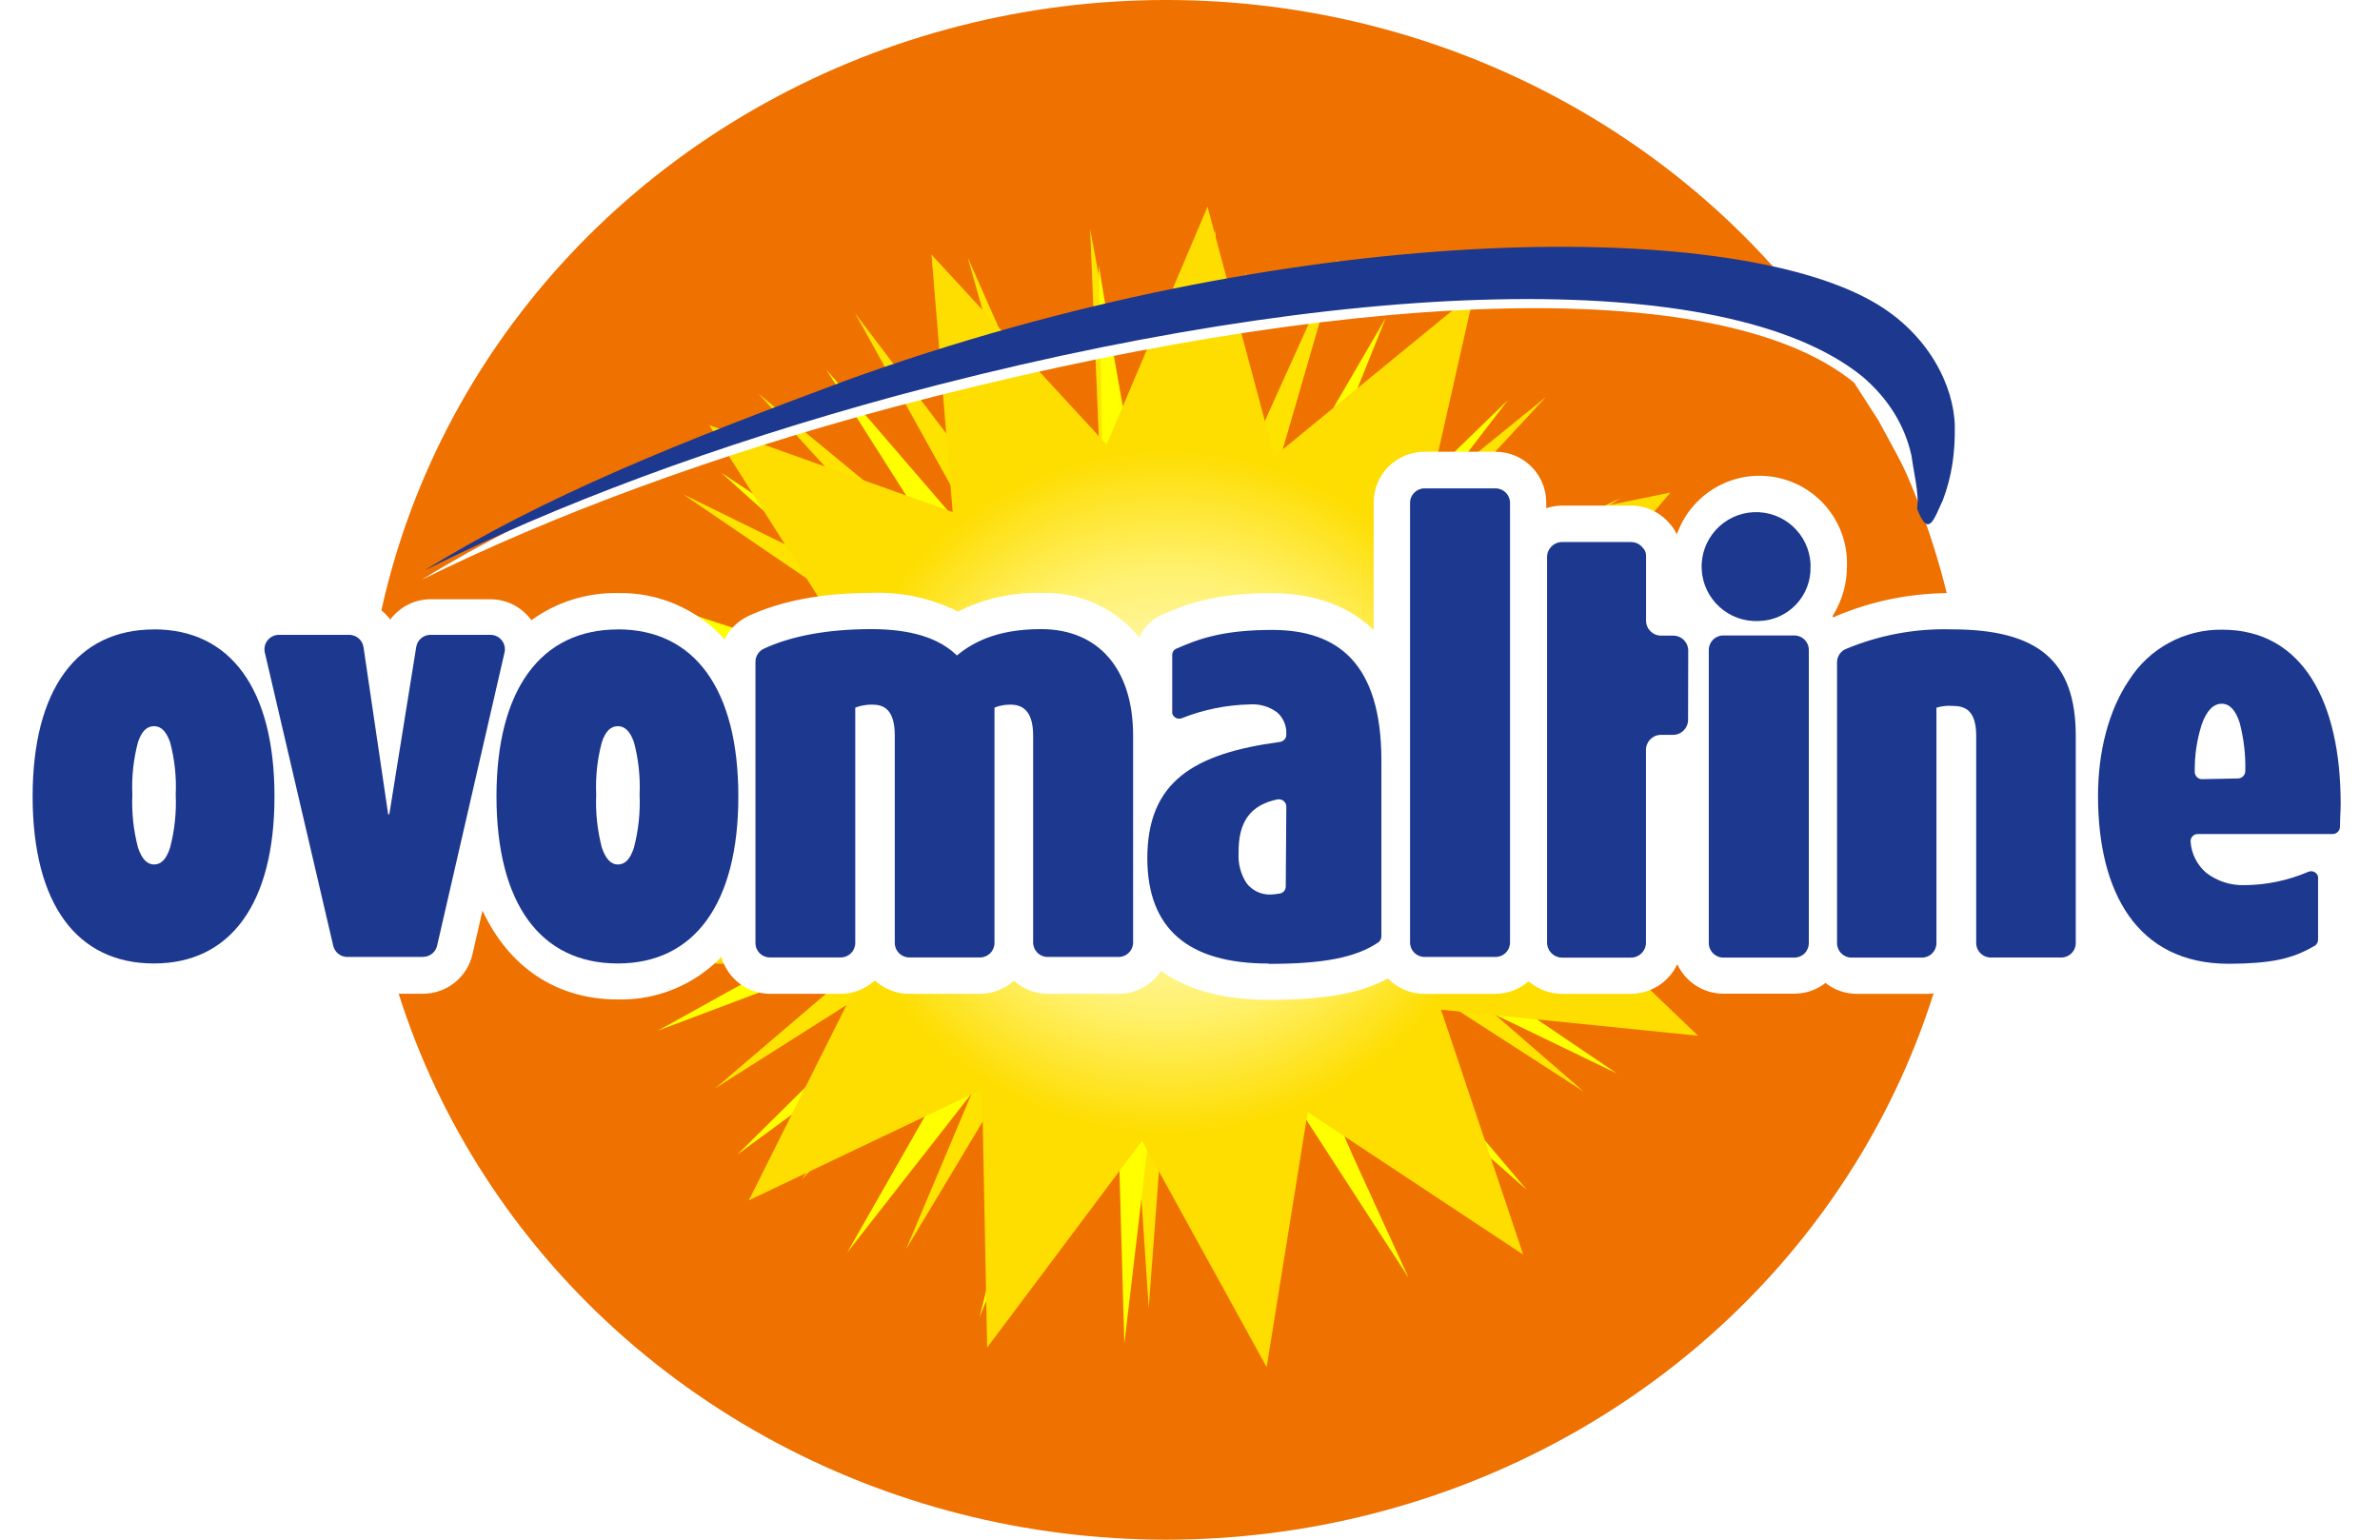 <?xml version="1.0" encoding="UTF-8" standalone="no"?>
<!-- Created with Inkscape (http://www.inkscape.org/) -->

<svg
   xmlns:dc="http://purl.org/dc/elements/1.1/"
   xmlns:cc="http://creativecommons.org/ns#"
   xmlns:rdf="http://www.w3.org/1999/02/22-rdf-syntax-ns#"
   xmlns:svg="http://www.w3.org/2000/svg"
   xmlns="http://www.w3.org/2000/svg"
   xmlns:xlink="http://www.w3.org/1999/xlink"
   xmlns:sodipodi="http://sodipodi.sourceforge.net/DTD/sodipodi-0.dtd"
   xmlns:inkscape="http://www.inkscape.org/namespaces/inkscape"
   width="297.916mm"
   height="192.772mm"
   viewBox="0 0 297.916 192.772"
   version="1.1"
   id="svg2558"
   inkscape:version="0.92.3 (2405546, 2018-03-11)"
   sodipodi:docname="ovomaltine_new.svg">
  <defs
     id="defs2552">
    <radialGradient
       inkscape:collect="always"
       xlink:href="#linearGradient2083"
       id="radialGradient2085"
       cx="-452.003"
       cy="-519.594"
       fx="-452.003"
       fy="-519.594"
       r="427.25"
       gradientTransform="matrix(0.515,0,0,0.515,-219.098,-252.112)"
       gradientUnits="userSpaceOnUse" />
    <linearGradient
       inkscape:collect="always"
       id="linearGradient2083">
      <stop
         style="stop-color:#fffeff;stop-opacity:1"
         offset="0"
         id="stop2079" />
      <stop
         id="stop2163"
         offset="0.651"
         style="stop-color:#fff16d;stop-opacity:1" />
      <stop
         style="stop-color:#fedd00;stop-opacity:1"
         offset="1"
         id="stop2081" />
    </linearGradient>
    <filter
       inkscape:collect="always"
       style="color-interpolation-filters:sRGB"
       id="filter2459"
       x="-0.061"
       width="1.122"
       y="-0.061"
       height="1.122">
      <feGaussianBlur
         inkscape:collect="always"
         stdDeviation="19.027"
         id="feGaussianBlur2461" />
    </filter>
    <filter
       inkscape:collect="always"
       style="color-interpolation-filters:sRGB"
       id="filter2367"
       x="-0.026"
       width="1.053"
       y="-0.026"
       height="1.053">
      <feGaussianBlur
         inkscape:collect="always"
         stdDeviation="3.032"
         id="feGaussianBlur2369" />
    </filter>
    <filter
       inkscape:collect="always"
       style="color-interpolation-filters:sRGB"
       id="filter2159"
       x="-0.029"
       width="1.058"
       y="-0.029"
       height="1.058">
      <feGaussianBlur
         inkscape:collect="always"
         stdDeviation="3.314"
         id="feGaussianBlur2161" />
    </filter>
  </defs>
  <sodipodi:namedview
     id="base"
     pagecolor="#ffffff"
     bordercolor="#666666"
     borderopacity="1.0"
     inkscape:pageopacity="0.0"
     inkscape:pageshadow="2"
     inkscape:zoom="0.061871843"
     inkscape:cx="1476.199"
     inkscape:cy="856.01533"
     inkscape:document-units="mm"
     inkscape:current-layer="g949"
     showgrid="false"
     fit-margin-top="0"
     fit-margin-left="0"
     fit-margin-right="0"
     fit-margin-bottom="0"
     inkscape:window-width="1366"
     inkscape:window-height="745"
     inkscape:window-x="-8"
     inkscape:window-y="-8"
     inkscape:window-maximized="1" />
  <g
     inkscape:label="Layer 1"
     inkscape:groupmode="layer"
     id="layer1"
     transform="translate(403.148,38.532)">
    <ellipse
       style="fill:#ef7100;fill-opacity:1;fill-rule:evenodd;stroke-width:0.075"
       id="path922"
       cx="-257.185"
       cy="57.853"
       rx="100.398"
       ry="96.386" />
    <path
       sodipodi:type="star"
       style="fill:#fee300;fill-opacity:1;fill-rule:evenodd;filter:url(#filter2159)"
       id="path2033"
       sodipodi:sides="27"
       sodipodi:cx="150.5522"
       sodipodi:cy="116.87885"
       sodipodi:r1="138.41039"
       sodipodi:r2="52.595947"
       sodipodi:arg1="0.92767605"
       sodipodi:arg2="1.0440313"
       inkscape:flatsided="false"
       inkscape:rounded="0"
       inkscape:randomized="1.04153e-014"
       d="m 233.556,227.639 -56.562,-65.294 28.782,81.45 -39.98,-76.578 9.222,85.892 -21.242,-83.734 -10.835,85.704 -1.359,-86.375 -30.307,80.895 18.597,-84.361 -48.146,71.725 37.551,-77.798 -63.389,58.689 54.48,-67.041 -75.215,42.488 68.472,-52.67 -82.986,23.997 L 99.413,129.17 13.129,133.383 97.957,117.045 13.028,101.246 99.336,104.912 20.34,69.952 103.476,93.423 34.672,41.188 110.155,83.199 55.251,16.504 119.011,74.79 80.968,-2.768 129.567,68.651 l -19.131,-84.241 30.819,80.702 0.812,-86.382 11.377,85.634 20.711,-83.867 -8.678,85.949 39.494,-76.83 -28.265,81.631 56.147,-65.651 -46.329,72.912 69.774,-50.933 -61.895,60.263 79.639,-33.469 -74.124,44.365 85.211,-14.201 -82.357,26.075 86.189,5.833 -86.15,6.379 82.521,25.552 -85.299,-13.661 74.403,43.894 -79.85,-32.964 62.275,59.87 -70.095,-50.49 z"
       inkscape:transform-center-x="-0.046434035"
       inkscape:transform-center-y="0.82034635"
       transform="matrix(0.489,-0.025,0.025,0.489,-335.633,4.073)" />
    <path
       sodipodi:type="star"
       style="fill:#ffff00;fill-rule:evenodd;stroke-width:1.152;filter:url(#filter2367)"
       id="path2165"
       sodipodi:sides="23"
       sodipodi:cx="186.75198"
       sodipodi:cy="151.55598"
       sodipodi:r1="138.24773"
       sodipodi:r2="48.386703"
       sodipodi:arg1="0.78539816"
       sodipodi:arg2="0.92198914"
       inkscape:flatsided="false"
       inkscape:rounded="0"
       inkscape:randomized="1.04153e-014"
       d="m 284.508,249.312 -68.519,-59.201 38.52,81.95 -50.006,-75.492 14.981,89.304 -27.784,-86.184 -9.668,90.034 -3.501,-90.484 -33.601,84.087 21.041,-88.073 -55.041,71.903 44.022,-79.131 -72.399,54.387 63.739,-64.319 -84.388,32.837 78.728,-44.737 -90.118,8.852 87.879,-21.838 -89.164,-15.79 90.512,2.682 -81.598,-39.261 86.432,27.002 -67.98,-59.819 75.942,49.32 -49.32,-75.942 59.819,67.98 -27.002,-86.432 39.261,81.598 -2.682,-90.512 15.79,89.164 21.838,-87.879 -8.852,90.118 44.737,-78.728 -32.837,84.388 64.319,-63.739 -54.387,72.399 79.131,-44.022 -71.903,55.041 88.073,-21.041 -84.087,33.601 90.484,3.501 -90.034,9.668 86.184,27.784 -89.304,-14.981 75.492,50.006 -81.95,-38.52 z"
       inkscape:transform-center-x="0.89498608"
       inkscape:transform-center-y="-2.6355372"
       transform="matrix(0.47,0.137,-0.137,0.47,-326.402,-34.727)" />
    <path
       sodipodi:type="star"
       style="fill:url(#radialGradient2085);fill-opacity:1;fill-rule:evenodd;filter:url(#filter2459)"
       id="path959"
       sodipodi:sides="13"
       sodipodi:cx="-452.2392"
       sodipodi:cy="-520.6311"
       sodipodi:r1="225.91093"
       sodipodi:r2="376.51822"
       sodipodi:arg1="-0.16373824"
       sodipodi:arg2="0.077922733"
       inkscape:flatsided="false"
       inkscape:rounded="0"
       inkscape:randomized="1.04153e-014"
       d="m -229.35,-557.456 152.486,66.135 -160.903,41.665 104.286,129.423 -161.836,-37.883 32.194,163.063 -125.693,-108.752 -47.272,159.346 -60.756,-154.708 -115.91,119.125 18.1,-165.222 -157.993,51.615 92.809,-137.886 -163.882,-27.721 146.257,-78.961 -132.228,-100.705 166.199,-1.948 -70.282,-150.62 148.067,75.512 7.765,-166.029 96.015,135.673 84.033,-143.403 21.967,164.752 141.05,-87.925 -57.114,156.089 165.754,-12.304 z"
       inkscape:transform-center-x="-5.5884792"
       inkscape:transform-center-y="5.4089598"
       transform="matrix(0.193,-0.025,0.025,0.193,-156.818,149.617)" />
    <g
       id="g949"
       transform="matrix(3.234,0,0,3.234,-825.461,-451.498)"
       style="fill:none;fill-rule:evenodd;stroke:#000000;stroke-width:1;stroke-linecap:square;stroke-linejoin:bevel">
      <g
         stroke-miterlimit="2"
         id="g819"
         style="fill:#000000;fill-opacity:1;stroke:#000000;stroke-width:1;stroke-linecap:butt;stroke-linejoin:miter;stroke-miterlimit:2;stroke-opacity:1" />
      <g
         stroke-miterlimit="2"
         id="g821"
         style="fill:#000000;fill-opacity:1;stroke:#000000;stroke-width:1;stroke-linecap:butt;stroke-linejoin:miter;stroke-miterlimit:2;stroke-opacity:1" />
      <g
         stroke-miterlimit="2"
         id="g823"
         style="fill:#000000;fill-opacity:1;stroke:#000000;stroke-width:1;stroke-linecap:butt;stroke-linejoin:miter;stroke-miterlimit:2;stroke-opacity:1" />
      <g
         stroke-miterlimit="2"
         id="g825"
         style="fill:#000000;fill-opacity:1;stroke:#000000;stroke-width:1;stroke-linecap:butt;stroke-linejoin:miter;stroke-miterlimit:2;stroke-opacity:1" />
      <g
         stroke-miterlimit="2"
         transform="translate(8,8)"
         id="g827"
         style="fill:#000000;fill-opacity:1;stroke:#000000;stroke-width:1;stroke-linecap:butt;stroke-linejoin:miter;stroke-miterlimit:2;stroke-opacity:1" />
      <g
         transform="matrix(0.319,0,0,0.311,123.557,110.94)"
         id="g831"
         style="fill:#ffffff;fill-opacity:1;stroke:none">
        <path
           d="m 249.968,106.238 c 6.291,11.767 6.586,13.314 4.891,10.964 0.917,-2.063 2.861,-0.093 3.118,-1.037 0.557,-2.044 -0.009,-2.679 0.153,-7.164 -0.08,-5.07 -4.29,-12.16 -9.71,-15.53 C 230.63,82.8 177.68,83 124.19,102.65 c -20.17,7.61 -36.4,14.17 -51,23.4 15.77,-8 35.08,-15.39 57.15,-21.47 C 184.58,89.84 230.53,87.671 247,101.511"
           id="path829"
           inkscape:connector-curvature="0"
           style="vector-effect:none;fill:#ffffff;fill-rule:nonzero"
           sodipodi:nodetypes="ccscccccc" />
      </g>
      <g
         stroke-miterlimit="2"
         transform="translate(8,8)"
         id="g833"
         style="fill:#000000;fill-opacity:1;stroke:#000000;stroke-width:1;stroke-linecap:butt;stroke-linejoin:miter;stroke-miterlimit:2;stroke-opacity:1" />
      <g
         transform="matrix(0.311,0,0,0.311,124.123,110.94)"
         id="g837"
         style="fill:#1c388f;fill-opacity:1;stroke:none">
        <path
           d="m 132.428,103.12 c 55.806,-15 103.116,-16.14 120.12,-2.39 3.242,2.762 5.288,6.07 6.132,9.885 0.281,2.122 0.986,4.849 0.694,6.586 1.45,3.824 2.132,1.16 3.195,-1.037 1.156,-3.053 1.536,-5.95 1.499,-9.224 -0.102,-5.06 -3.29,-11.53 -10.075,-15.44 -18.377,-10.63 -72.923,-10.15 -127.919,9.74 -20.734,7.72 -37.399,14.32 -52.414,23.62 16.286,-8.13 36.108,-15.57 58.768,-21.74"
           id="path835"
           inkscape:connector-curvature="0"
           style="vector-effect:none;fill-rule:nonzero;stroke-width:1.012"
           sodipodi:nodetypes="cccccccccc" />
      </g>
      <g
         stroke-miterlimit="2"
         transform="translate(8,8)"
         id="g839"
         style="fill:#000000;fill-opacity:1;stroke:#000000;stroke-width:1;stroke-linecap:butt;stroke-linejoin:miter;stroke-miterlimit:2;stroke-opacity:1" />
      <g
         stroke-miterlimit="2"
         transform="translate(8,8)"
         id="g841"
         style="fill:#000000;fill-opacity:1;stroke:#000000;stroke-width:1;stroke-linecap:butt;stroke-linejoin:miter;stroke-miterlimit:2;stroke-opacity:1" />
      <g
         transform="matrix(0.311,0,0,0.311,124.123,110.94)"
         id="g845"
         style="fill:#ffffff;fill-opacity:1;stroke:none">
        <path
           d="m 297.25,127.72 c -6.073,-0.045 -11.763,2.959 -15.15,8 -3,-5.31 -8.89,-8 -17.77,-8 -5.17,-0.131 -10.308,0.844 -15.07,2.86 l -0.3,0.16 c 0,-0.05 -0.07,-0.11 -0.12,-0.16 1.18,-1.849 1.805,-3.997 1.8,-6.19 0.197,-5.381 -3.569,-10.099 -8.86,-11.099 -5.291,-1.001 -10.519,2.017 -12.3,7.099 -0.248,-0.51 -0.567,-0.982 -0.95,-1.4 -1.201,-1.386 -2.946,-2.181 -4.78,-2.18 h -8.53 c -0.68,0.003 -1.355,0.114 -2,0.33 v -0.71 c 0,-3.49 -2.83,-6.32 -6.32,-6.32 h -8.84 c -3.49,0 -6.32,2.83 -6.32,6.32 v 15.87 c -3.84,-3.75 -8.94,-4.59 -12.65,-4.59 -7,0 -10.61,1.31 -13.73,2.71 -1.251,0.552 -2.246,1.561 -2.78,2.82 -2.97,-3.668 -7.493,-5.724 -12.21,-5.55 -3.594,-0.099 -7.157,0.695 -10.37,2.31 -3.347,-1.671 -7.062,-2.469 -10.8,-2.32 -6.09,0 -11.24,1 -15.29,2.88 -1.282,0.607 -2.321,1.629 -2.95,2.9 -3.385,-3.769 -8.246,-5.873 -13.31,-5.76 -3.852,-0.067 -7.621,1.12 -10.74,3.38 -1.181,-1.635 -3.073,-2.605 -5.09,-2.61 H 74.4 c -1.989,-0.006 -3.863,0.933 -5.05,2.53 -1.196,-1.596 -3.075,-2.534 -5.07,-2.53 h -8.75 c -1.883,0.001 -3.666,0.845 -4.86,2.3 -3.019,-2.055 -6.599,-3.127 -10.25,-3.07 -11.93,0 -19.65,9.87 -19.65,25.26 0,15.39 7.72,25.33 19.65,25.33 7.33,0 13.06,-3.81 16.37,-10.33 l 1.1,4.71 c 0.637,2.865 3.175,4.905 6.11,4.91 h 9.43 c 2.943,-0.005 5.493,-2.041 6.15,-4.91 l 1.25,-5.44 c 3.26,7 9.17,11.06 16.81,11.06 4.857,0.124 9.544,-1.795 12.92,-5.29 0.769,2.715 3.248,4.59 6.07,4.59 h 8.77 c 1.577,-0.002 3.097,-0.594 4.26,-1.66 1.163,1.066 2.683,1.658 4.26,1.66 h 8.84 c 1.556,-0.006 3.055,-0.587 4.21,-1.63 1.155,1.043 2.654,1.624 4.21,1.63 H 160 c 2.135,0 4.126,-1.08 5.29,-2.87 2.93,2.15 7.18,3.6 13.33,3.62 7,0 11.47,-0.79 14.89,-2.66 1.186,1.222 2.817,1.912 4.52,1.91 h 8.84 c 1.527,0.001 3.002,-0.554 4.15,-1.56 1.154,1.003 2.631,1.557 4.16,1.56 h 8.58 c 2.476,-0.008 4.724,-1.446 5.77,-3.69 1.03,2.237 3.268,3.67 5.73,3.67 h 8.84 c 1.402,0.001 2.765,-0.467 3.87,-1.33 1.111,0.877 2.485,1.352 3.9,1.35 h 8.77 c 1.581,0 3.104,-0.592 4.27,-1.66 1.163,1.066 2.683,1.658 4.26,1.66 H 278 c 2.837,-0.001 5.325,-1.895 6.08,-4.63 3.48,3.48 8.21,5.36 14,5.36 5.25,0 9.06,-0.48 13.05,-2.81 1.659,-0.977 2.669,-2.765 2.65,-4.69 V 163 c 0.001,-0.426 -0.059,-0.851 -0.18,-1.26 v -0.12 c 1.807,-0.943 2.94,-2.812 2.94,-4.85 0,-0.44 0,-0.86 0,-1.28 0,-0.42 0,-1.05 0,-1.58 -0.03,-16.41 -7.24,-26.19 -19.29,-26.19"
           id="path843"
           inkscape:connector-curvature="0"
           style="vector-effect:none;fill-rule:nonzero" />
      </g>
      <g
         stroke-miterlimit="2"
         transform="translate(8,8)"
         id="g847"
         style="fill:#000000;fill-opacity:1;stroke:#000000;stroke-width:1;stroke-linecap:butt;stroke-linejoin:miter;stroke-miterlimit:2;stroke-opacity:1" />
      <g
         stroke-miterlimit="2"
         transform="translate(8,8)"
         id="g849"
         style="fill:#000000;fill-opacity:1;stroke:#000000;stroke-width:1;stroke-linecap:butt;stroke-linejoin:miter;stroke-miterlimit:2;stroke-opacity:1" />
      <g
         transform="matrix(0.311,0,0,0.311,124.123,110.94)"
         id="g853"
         style="fill:#1c388f;fill-opacity:1;stroke:none">
        <path
           d="M 73.47,173 H 64 c -0.838,-0.002 -1.564,-0.583 -1.75,-1.4 l -8.51,-36.49 c -0.125,-0.535 7e-4,-1.097 0.342,-1.527 0.341,-0.431 0.86,-0.682 1.409,-0.683 h 8.75 c 0.893,0.001 1.651,0.656 1.78,1.54 l 3.07,20.81 h 0.14 l 3.35,-20.83 c 0.138,-0.876 0.893,-1.521 1.78,-1.52 h 7.45 c 0.549,-0.002 1.068,0.247 1.411,0.676 0.343,0.428 0.471,0.989 0.349,1.524 l -8.39,36.49 c -0.187,0.821 -0.918,1.402 -1.76,1.4 l 0.05,0.01"
           id="path851"
           inkscape:connector-curvature="0"
           style="vector-effect:none;fill-rule:nonzero" />
      </g>
      <g
         stroke-miterlimit="2"
         transform="translate(8,8)"
         id="g855"
         style="fill:#000000;fill-opacity:1;stroke:#000000;stroke-width:1;stroke-linecap:butt;stroke-linejoin:miter;stroke-miterlimit:2;stroke-opacity:1" />
      <g
         transform="matrix(0.311,0,0,0.311,124.123,110.94)"
         id="g859"
         style="fill:#1c388f;fill-opacity:1;stroke:none">
        <path
           d="m 160,173 h -8.84 c -0.994,0 -1.8,-0.806 -1.8,-1.8 v -25.74 c 0,-2.6 -0.92,-3.87 -2.81,-3.87 -0.685,-0.01 -1.364,0.115 -2,0.37 v 29.3 c 0,0.994 -0.806,1.8 -1.8,1.8 h -8.81 c -0.994,0 -1.8,-0.806 -1.8,-1.8 v -25.8 c 0,-3.42 -1.5,-3.87 -2.81,-3.87 -0.72,-0.011 -1.436,0.115 -2.11,0.37 v 29.3 c 0,0.994 -0.806,1.8 -1.8,1.8 h -8.82 c -0.989,0.006 -1.795,-0.791 -1.8,-1.78 0,0 0,0 0,0 v -35 c -0.007,-0.69 0.382,-1.323 1,-1.63 3.45,-1.62 8,-2.45 13.38,-2.46 4.91,0 8.42,1.07 10.69,3.28 1.71,-1.4 4.65,-3.28 10.47,-3.28 7.18,0 11.46,5 11.46,13.25 v 25.8 c -0.022,0.978 -0.821,1.76 -1.8,1.76"
           id="path857"
           inkscape:connector-curvature="0"
           style="vector-effect:none;fill-rule:nonzero" />
      </g>
      <g
         stroke-miterlimit="2"
         transform="translate(8,8)"
         id="g861"
         style="fill:#000000;fill-opacity:1;stroke:#000000;stroke-width:1;stroke-linecap:butt;stroke-linejoin:miter;stroke-miterlimit:2;stroke-opacity:1" />
      <g
         transform="matrix(0.311,0,0,0.311,124.123,110.94)"
         id="g865"
         style="fill:#1c388f;fill-opacity:1;stroke:none">
        <path
           d="m 206.91,173 h -8.84 c -0.994,0 -1.8,-0.806 -1.8,-1.8 v -54.73 c 0,-0.99 0.8,-1.794 1.79,-1.8 h 8.85 c 0.994,0 1.8,0.806 1.8,1.8 v 0 54.8 c -0.038,0.967 -0.833,1.731 -1.8,1.73"
           id="path863"
           inkscape:connector-curvature="0"
           style="vector-effect:none;fill-rule:nonzero" />
      </g>
      <g
         stroke-miterlimit="2"
         transform="translate(8,8)"
         id="g867"
         style="fill:#000000;fill-opacity:1;stroke:#000000;stroke-width:1;stroke-linecap:butt;stroke-linejoin:miter;stroke-miterlimit:2;stroke-opacity:1" />
      <g
         transform="matrix(0.311,0,0,0.311,124.123,110.94)"
         id="g871"
         style="fill:#1c388f;fill-opacity:1;stroke:none">
        <path
           d="m 277.38,173.07 h -8.84 c -0.996,0 -1.805,-0.804 -1.81,-1.8 v -25.8 c 0,-3.28 -1.49,-3.72 -2.95,-3.72 -0.675,-0.054 -1.353,0.021 -2,0.22 v 29.31 c 0,0.994 -0.806,1.8 -1.8,1.8 h -8.77 c -0.994,0 -1.8,-0.806 -1.8,-1.8 v 0 -34.96 c 0,-0.707 0.415,-1.349 1.06,-1.64 4.177,-1.753 8.682,-2.592 13.21,-2.46 10.84,0 15.44,4 15.44,13.25 v 25.8 c 0,0.994 -0.806,1.8 -1.8,1.8 h 0.06"
           id="path869"
           inkscape:connector-curvature="0"
           style="vector-effect:none;fill-rule:nonzero" />
      </g>
      <g
         stroke-miterlimit="2"
         transform="translate(8,8)"
         id="g873"
         style="fill:#000000;fill-opacity:1;stroke:#000000;stroke-width:1;stroke-linecap:butt;stroke-linejoin:miter;stroke-miterlimit:2;stroke-opacity:1" />
      <g
         transform="matrix(0.311,0,0,0.311,124.123,110.94)"
         id="g877"
         style="fill:#1c388f;fill-opacity:1;stroke:none">
        <path
           d="m 244.1,173.08 h -8.84 c -1,0 -1.81,-0.81 -1.81,-1.81 v -36.49 c 0,-0.994 0.806,-1.8 1.8,-1.8 h 8.85 c 0.994,0 1.8,0.806 1.8,1.8 v 36.49 c 0.003,0.479 -0.186,0.94 -0.524,1.279 -0.337,0.34 -0.797,0.531 -1.276,0.531 v 0 m -4.45,-41.9 c -3.74,0.173 -6.912,-2.719 -7.085,-6.459 -0.174,-3.74 2.717,-6.912 6.457,-7.086 3.74,-0.175 6.913,2.715 7.088,6.455 0,0.107 0,0.213 0,0.32 0.106,3.635 -2.755,6.667 -6.39,6.77 h -0.07"
           id="path875"
           inkscape:connector-curvature="0"
           style="vector-effect:none;fill-rule:nonzero" />
      </g>
      <g
         stroke-miterlimit="2"
         transform="translate(8,8)"
         id="g879"
         style="fill:#000000;fill-opacity:1;stroke:#000000;stroke-width:1;stroke-linecap:butt;stroke-linejoin:miter;stroke-miterlimit:2;stroke-opacity:1" />
      <g
         transform="matrix(0.311,0,0,0.311,124.123,110.94)"
         id="g883"
         style="fill:#1c388f;fill-opacity:1;stroke:none">
        <path
           d="m 230.89,134.89 c 0.005,-0.503 -0.192,-0.987 -0.548,-1.342 -0.355,-0.356 -0.839,-0.553 -1.342,-0.548 h -1.49 c -1.033,0 -1.87,-0.837 -1.87,-1.87 v -8.08 c 0.006,-0.377 -0.146,-0.74 -0.42,-1 -0.353,-0.445 -0.892,-0.703 -1.46,-0.7 h -8.58 c -1.025,0.005 -1.855,0.835 -1.86,1.86 v 48 c 0,1.033 0.837,1.87 1.87,1.87 h 8.58 c 1.027,0 1.86,-0.833 1.86,-1.86 v -24 c 0,-1.033 0.837,-1.87 1.87,-1.87 h 1.5 c 1.033,0 1.87,-0.837 1.87,-1.87 l 0.02,-8.59"
           id="path881"
           inkscape:connector-curvature="0"
           style="vector-effect:none;fill-rule:nonzero" />
      </g>
      <g
         stroke-miterlimit="2"
         transform="translate(8,8)"
         id="g885"
         style="fill:#000000;fill-opacity:1;stroke:#000000;stroke-width:1;stroke-linecap:butt;stroke-linejoin:miter;stroke-miterlimit:2;stroke-opacity:1" />
      <g
         transform="matrix(0.311,0,0,0.311,124.123,110.94)"
         id="g889"
         style="fill:#1c388f;fill-opacity:1;stroke:none">
        <path
           d="m 180.8,164.29 0.07,-10 c 0,-0.499 -0.401,-0.905 -0.9,-0.91 h -0.18 c -3.41,0.7 -4.91,2.81 -4.86,6.69 -0.079,1.328 0.271,2.647 1,3.76 0.717,0.922 1.833,1.443 3,1.4 0.335,-0.014 0.67,-0.051 1,-0.11 0.459,-0.014 0.834,-0.372 0.87,-0.83 m -2.14,9.53 c -10,0 -15.06,-4.32 -15.09,-13.08 0,-9.61 5.81,-13.06 16.51,-14.51 0.451,-0.06 0.789,-0.445 0.79,-0.9 v -0.15 c 0.029,-0.999 -0.389,-1.96 -1.14,-2.62 -0.965,-0.724 -2.157,-1.079 -3.36,-1 v 0 c -2.909,0.06 -5.784,0.639 -8.49,1.71 -0.111,0.047 -0.23,0.071 -0.35,0.07 -0.402,-0.003 -0.753,-0.273 -0.86,-0.66 v -7.26 c -0.01,-0.349 0.197,-0.667 0.52,-0.8 2.61,-1.14 5.61,-2.33 11.93,-2.33 8.2,0 13.55,4.21 13.58,16.14 v 22 c 0.004,0.302 -0.142,0.587 -0.39,0.76 -2.81,1.9 -6.88,2.67 -13.62,2.67"
           id="path887"
           inkscape:connector-curvature="0"
           style="vector-effect:none;fill-rule:nonzero" />
      </g>
      <g
         stroke-miterlimit="2"
         transform="translate(8,8)"
         id="g891"
         style="fill:#000000;fill-opacity:1;stroke:#000000;stroke-width:1;stroke-linecap:butt;stroke-linejoin:miter;stroke-miterlimit:2;stroke-opacity:1" />
      <g
         transform="matrix(0.311,0,0,0.311,124.123,110.94)"
         id="g895"
         style="fill:#1c388f;fill-opacity:1;stroke:none">
        <path
           d="m 294.84,150.87 c -0.503,0 -0.91,-0.407 -0.91,-0.91 v 0 c -0.032,-2.004 0.261,-4 0.87,-5.91 v 0 c 0.58,-1.63 1.4,-2.58 2.5,-2.57 1,0 1.73,0.85 2.22,2.37 0.515,1.957 0.75,3.977 0.7,6 0,0.502 -0.398,0.914 -0.9,0.93 l -4.48,0.09 m 14,20.76 c 0.281,-0.172 0.449,-0.481 0.44,-0.81 V 163 c -0.059,-0.23 -0.207,-0.427 -0.412,-0.547 -0.204,-0.12 -0.449,-0.154 -0.678,-0.093 l -0.15,0.05 c -2.488,1.065 -5.163,1.626 -7.87,1.65 -1.737,0.066 -3.443,-0.479 -4.82,-1.54 v 0 c -1.143,-0.983 -1.842,-2.385 -1.94,-3.89 -0.011,-0.236 0.073,-0.467 0.232,-0.641 0.16,-0.175 0.382,-0.279 0.618,-0.289 h 16.85 c 0.506,-0.016 0.906,-0.434 0.9,-0.94 0,-1 0.08,-1.93 0.08,-2.86 0,-12.63 -4.71,-21.64 -14.74,-21.64 -4.69,-0.063 -9.077,2.31 -11.59,6.27 v 0 c -2.58,3.81 -3.87,9 -3.87,14.41 0,12 4.85,20.9 16.26,20.91 5.15,-0.03 7.85,-0.56 10.66,-2.22 h 0.03"
           id="path893"
           inkscape:connector-curvature="0"
           style="vector-effect:none;fill-rule:nonzero" />
      </g>
      <g
         stroke-miterlimit="2"
         transform="translate(8,8)"
         id="g897"
         style="fill:#000000;fill-opacity:1;stroke:#000000;stroke-width:1;stroke-linecap:butt;stroke-linejoin:miter;stroke-miterlimit:2;stroke-opacity:1" />
      <g
         transform="matrix(0.311,0,0,0.311,124.123,110.94)"
         id="g901"
         style="fill:#1c388f;fill-opacity:1;stroke:none">
        <path
           d="m 97.67,132.22 c 9.57,0 15,7.47 15,20.8 0,13.33 -5.47,20.79 -15,20.79 -9.58,0 -15.09,-7.39 -15.1,-20.79 0,-13.33 5.53,-20.79 15.11,-20.79 m 0,29.26 c 0.87,0 1.54,-0.65 2,-2.11 0.562,-2.153 0.798,-4.377 0.7,-6.6 v 0 c 0.1,-2.193 -0.136,-4.388 -0.7,-6.51 v 0 c -0.49,-1.4 -1.16,-2 -2,-2 -0.88,0 -1.54,0.61 -2,2 -0.564,2.122 -0.8,4.317 -0.7,6.51 v 0 c -0.097,2.223 0.139,4.447 0.7,6.6 v 0 c 0.49,1.46 1.16,2.11 2,2.11"
           id="path899"
           inkscape:connector-curvature="0"
           style="vector-effect:none;fill-rule:nonzero" />
      </g>
      <g
         stroke-miterlimit="2"
         transform="translate(8,8)"
         id="g903"
         style="fill:#000000;fill-opacity:1;stroke:#000000;stroke-width:1;stroke-linecap:butt;stroke-linejoin:miter;stroke-miterlimit:2;stroke-opacity:1" />
      <g
         transform="matrix(0.311,0,0,0.311,124.123,110.94)"
         id="g907"
         style="fill:#1c388f;fill-opacity:1;stroke:none">
        <path
           d="m 39.94,132.22 c 9.57,0 15,7.47 15,20.8 0,13.33 -5.47,20.79 -15,20.79 -9.58,0 -15.09,-7.39 -15.1,-20.79 0,-13.33 5.53,-20.79 15.11,-20.79 m 0,29.26 c 0.87,0 1.54,-0.65 2,-2.11 0.562,-2.153 0.798,-4.377 0.7,-6.6 0.1,-2.193 -0.136,-4.388 -0.7,-6.51 -0.49,-1.4 -1.16,-2 -2,-2 -0.88,0 -1.54,0.61 -2,2 -0.564,2.122 -0.8,4.317 -0.7,6.51 -0.097,2.223 0.139,4.447 0.7,6.6 v 0 c 0.49,1.46 1.16,2.11 2,2.11"
           id="path905"
           inkscape:connector-curvature="0"
           style="vector-effect:none;fill-rule:nonzero" />
      </g>
      <g
         stroke-miterlimit="2"
         transform="translate(8,8)"
         id="g909"
         style="fill:#000000;fill-opacity:1;stroke:#000000;stroke-width:1;stroke-linecap:butt;stroke-linejoin:miter;stroke-miterlimit:2;stroke-opacity:1" />
      <g
         stroke-miterlimit="2"
         transform="translate(8,8)"
         id="g911"
         style="fill:#000000;fill-opacity:1;stroke:#000000;stroke-width:1;stroke-linecap:butt;stroke-linejoin:miter;stroke-miterlimit:2;stroke-opacity:1" />
      <g
         stroke-miterlimit="2"
         transform="translate(8,8)"
         id="g913"
         style="fill:#000000;fill-opacity:1;stroke:#000000;stroke-width:1;stroke-linecap:butt;stroke-linejoin:miter;stroke-miterlimit:2;stroke-opacity:1" />
      <g
         stroke-miterlimit="2"
         transform="translate(8,8)"
         id="g915"
         style="fill:#000000;fill-opacity:1;stroke:#000000;stroke-width:1;stroke-linecap:butt;stroke-linejoin:miter;stroke-miterlimit:2;stroke-opacity:1" />
      <g
         stroke-miterlimit="2"
         id="g917"
         style="fill:#000000;fill-opacity:1;stroke:#000000;stroke-width:1;stroke-linecap:butt;stroke-linejoin:miter;stroke-miterlimit:2;stroke-opacity:1" />
      <g
         stroke-miterlimit="2"
         id="g919"
         style="fill:#000000;fill-opacity:1;stroke:#000000;stroke-width:1;stroke-linecap:butt;stroke-linejoin:miter;stroke-miterlimit:2;stroke-opacity:1" />
      <g
         stroke-miterlimit="2"
         id="g921"
         style="fill:#000000;fill-opacity:1;stroke:#000000;stroke-width:1;stroke-linecap:butt;stroke-linejoin:miter;stroke-miterlimit:2;stroke-opacity:1" />
      <g
         stroke-miterlimit="2"
         id="g923"
         style="fill:#000000;fill-opacity:1;stroke:#000000;stroke-width:1;stroke-linecap:butt;stroke-linejoin:miter;stroke-miterlimit:2;stroke-opacity:1" />
      <g
         stroke-miterlimit="2"
         transform="translate(8,8)"
         id="g925"
         style="fill:#000000;fill-opacity:1;stroke:#000000;stroke-width:1;stroke-linecap:butt;stroke-linejoin:miter;stroke-miterlimit:2;stroke-opacity:1" />
      <g
         stroke-miterlimit="2"
         transform="translate(8,8)"
         id="g927"
         style="fill:#000000;fill-opacity:1;stroke:#000000;stroke-width:1;stroke-linecap:butt;stroke-linejoin:miter;stroke-miterlimit:2;stroke-opacity:1" />
      <g
         stroke-miterlimit="2"
         transform="translate(8,8)"
         id="g929"
         style="fill:#000000;fill-opacity:1;stroke:#000000;stroke-width:1;stroke-linecap:butt;stroke-linejoin:miter;stroke-miterlimit:2;stroke-opacity:1" />
      <g
         stroke-miterlimit="2"
         transform="translate(8,8)"
         id="g931"
         style="fill:#000000;fill-opacity:1;stroke:#000000;stroke-width:1;stroke-linecap:butt;stroke-linejoin:miter;stroke-miterlimit:2;stroke-opacity:1" />
      <g
         stroke-miterlimit="2"
         transform="translate(8,8)"
         id="g933"
         style="fill:#000000;fill-opacity:1;stroke:#000000;stroke-width:1;stroke-linecap:butt;stroke-linejoin:miter;stroke-miterlimit:2;stroke-opacity:1" />
      <g
         stroke-miterlimit="2"
         transform="translate(8,8)"
         id="g935"
         style="fill:#000000;fill-opacity:1;stroke:#000000;stroke-width:1;stroke-linecap:butt;stroke-linejoin:miter;stroke-miterlimit:2;stroke-opacity:1" />
      <g
         stroke-miterlimit="2"
         id="g937"
         style="fill:#000000;fill-opacity:1;stroke:#000000;stroke-width:1;stroke-linecap:butt;stroke-linejoin:miter;stroke-miterlimit:2;stroke-opacity:1" />
      <g
         stroke-miterlimit="2"
         id="g939"
         style="fill:#000000;fill-opacity:1;stroke:#000000;stroke-width:1;stroke-linecap:butt;stroke-linejoin:miter;stroke-miterlimit:2;stroke-opacity:1" />
      <g
         stroke-miterlimit="2"
         id="g941"
         style="fill:#000000;fill-opacity:1;stroke:#000000;stroke-width:1;stroke-linecap:butt;stroke-linejoin:miter;stroke-miterlimit:2;stroke-opacity:1" />
      <g
         stroke-miterlimit="2"
         id="g943"
         style="fill:#000000;fill-opacity:1;stroke:#000000;stroke-width:1;stroke-linecap:butt;stroke-linejoin:miter;stroke-miterlimit:2;stroke-opacity:1" />
      <g
         stroke-miterlimit="2"
         id="g945"
         style="fill:#000000;fill-opacity:1;stroke:#000000;stroke-width:1;stroke-linecap:butt;stroke-linejoin:miter;stroke-miterlimit:2;stroke-opacity:1" />
      <g
         stroke-miterlimit="2"
         id="g947"
         style="fill:#000000;fill-opacity:1;stroke:#000000;stroke-width:1;stroke-linecap:butt;stroke-linejoin:miter;stroke-miterlimit:2;stroke-opacity:1" />
    </g>
  </g>
</svg>

